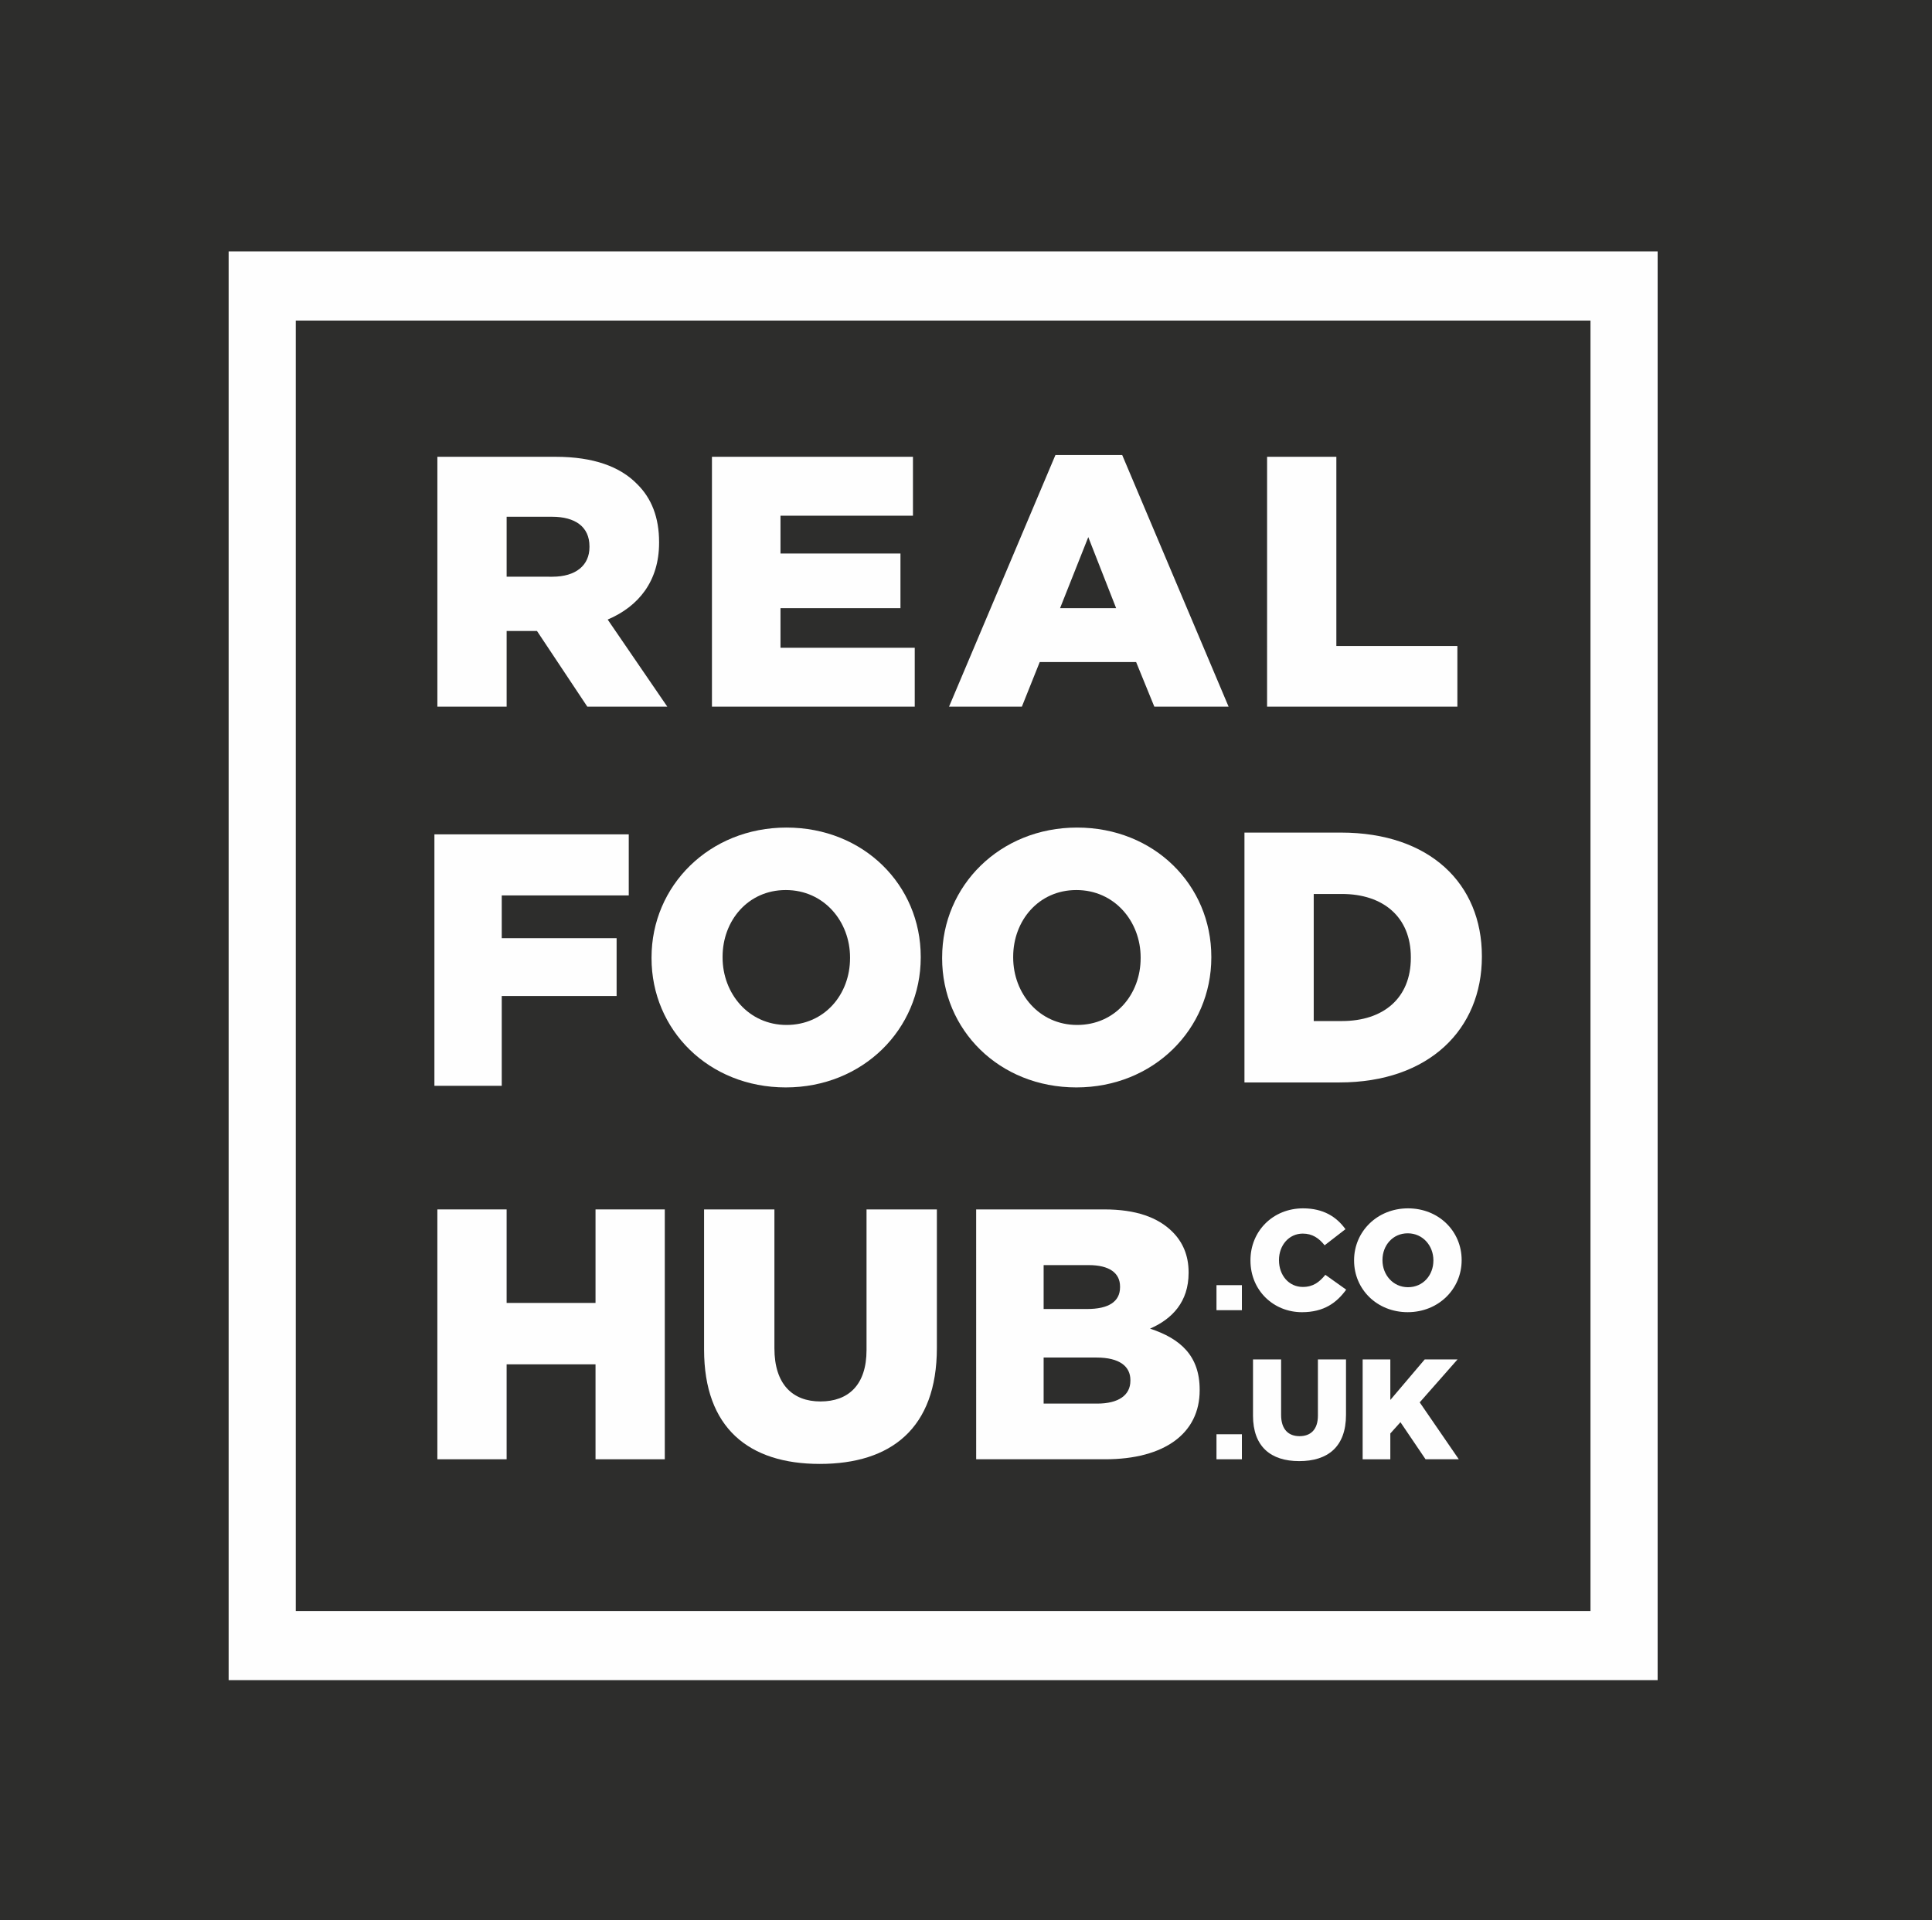 <svg height="168" viewBox="0 0 169 168" width="169" xmlns="http://www.w3.org/2000/svg" xmlns:xlink="http://www.w3.org/1999/xlink"><mask id="a" fill="#fff"><path d="m0 169h168.796v-168.796h-168.796z" fill="#fff" fill-rule="evenodd"/></mask><g fill="none" fill-rule="evenodd" transform="translate(0 -1)"><path d="m0 169h169v-168h-169z" fill="#2d2d2c"/><g fill="#fefefe"><path d="m25.873 141.954h113.253v-112.908h-113.253zm-5.873 6.046h125v-125h-125z"/><path d="m38 74h17v5.343h-11.111v3.74h10.048v5.06h-10.048v7.857h-5.889z"/><path d="m74.357 84.837v-.062c0-3.154-2.28-5.903-5.622-5.903-3.311 0-5.528 2.686-5.528 5.84v.062c0 3.154 2.28 5.902 5.59 5.902 3.342 0 5.559-2.686 5.559-5.84m-17.364 0v-.062c0-6.277 5.059-11.368 11.805-11.368 6.746 0 11.743 5.028 11.743 11.305v.062c0 6.277-5.06 11.368-11.805 11.368-6.746 0-11.743-5.028-11.743-11.305"/><path d="m99.777 84.837v-.062c0-3.154-2.28-5.903-5.622-5.903-3.311 0-5.528 2.686-5.528 5.84v.062c0 3.154 2.28 5.902 5.59 5.902 3.341 0 5.559-2.686 5.559-5.84m-17.364 0v-.062c0-6.277 5.059-11.368 11.805-11.368 6.746 0 11.742 5.028 11.742 11.305v.062c0 6.277-5.059 11.368-11.805 11.368-6.746 0-11.743-5.028-11.743-11.305"/><path d="m117.384 90.334c3.623 0 6.028-1.999 6.028-5.528v-.062c0-3.498-2.405-5.528-6.028-5.528h-2.467v11.118zm-8.526-16.489h8.432c7.807 0 12.336 4.497 12.336 10.806v.062c0 6.309-4.591 10.993-12.461 10.993h-8.307z"/><path d="m48.315 51.459c2.061 0 3.248-.999 3.248-2.592v-.063c0-1.718-1.249-2.592-3.279-2.592h-3.966v5.247zm-10.056-10.493h10.337c3.341 0 5.653.874 7.121 2.373 1.28 1.249 1.936 2.936 1.936 5.091v.062c0 3.342-1.78 5.559-4.497 6.715l5.215 7.62h-6.996l-4.403-6.621h-.062-2.592v6.621h-6.059z"/><path d="m62.277 40.966h17.583v5.153h-11.587v3.311h10.494v4.778h-10.494v3.466h11.743v5.153h-17.739z"/><path d="m97.632 54.208-2.436-6.215-2.467 6.215zm-5.309-13.398h5.84l9.307 22.018h-6.496l-1.593-3.904h-8.432l-1.562 3.904h-6.371z"/><path d="m110.838 40.966h6.058v16.552h10.587v5.309h-16.646z"/><path d="m38.258 106.815h6.059v8.182h7.776v-8.182h6.059v21.861h-6.059v-8.307h-7.776v8.307h-6.059z"/><path d="m61.589 119.088v-12.273h6.152v12.149c0 3.154 1.593 4.653 4.029 4.653s4.029-1.437 4.029-4.497v-12.305h6.153v12.117c0 7.058-4.029 10.15-10.244 10.15-6.215 0-10.119-3.154-10.119-9.994"/><path d="m95.976 123.804c1.843 0 2.904-.718 2.904-1.999v-.062c0-1.187-.937-1.968-2.967-1.968h-4.622v4.029zm-.874-8.276c1.843 0 2.873-.625 2.873-1.905v-.062c0-1.187-.937-1.874-2.749-1.874h-3.935v3.841zm-9.713-8.713h11.212c2.749 0 4.685.687 5.965 1.967.874.874 1.406 2.03 1.406 3.529v.062c0 2.53-1.437 4.029-3.373 4.872 2.655.874 4.341 2.373 4.341 5.341v.062c0 3.748-3.061 6.028-8.276 6.028h-11.274z"/><path d="m109.383 111.289v-.025c0-2.545 1.959-4.542 4.604-4.542 1.784 0 2.932.749 3.706 1.822l-1.822 1.41c-.499-.624-1.073-1.023-1.909-1.023-1.223 0-2.084 1.036-2.084 2.308v.025c0 1.31.861 2.334 2.084 2.334.911 0 1.448-.424 1.972-1.061l1.822 1.298c-.824 1.135-1.934 1.972-3.868 1.972-2.496 0-4.505-1.909-4.505-4.517"/><path d="m125.385 111.289v-.025c0-1.26-.911-2.358-2.246-2.358-1.323 0-2.209 1.073-2.209 2.333v.025c0 1.26.911 2.358 2.234 2.358 1.335 0 2.221-1.073 2.221-2.333m-6.938 0v-.025c0-2.508 2.021-4.542 4.717-4.542 2.695 0 4.692 2.009 4.692 4.517v.025c0 2.508-2.021 4.542-4.717 4.542-2.695 0-4.692-2.009-4.692-4.517"/><path d="m109.606 124.845v-4.904h2.458v4.854c0 1.26.636 1.859 1.61 1.859.973 0 1.609-.574 1.609-1.797v-4.917h2.458v4.842c0 2.82-1.609 4.055-4.093 4.055-2.483 0-4.043-1.26-4.043-3.993"/><path d="m119.197 119.941h2.421v3.544l3.007-3.544h2.87l-3.307 3.756 3.419 4.979h-2.908l-2.196-3.244-.886.986v2.259h-2.421z"/><path d="m106.411 115.632h2.223v-2.19h-2.223z" mask="url(#a)"/><path d="m106.411 128.676h2.223v-2.19h-2.223z" mask="url(#a)"/></g></g></svg>